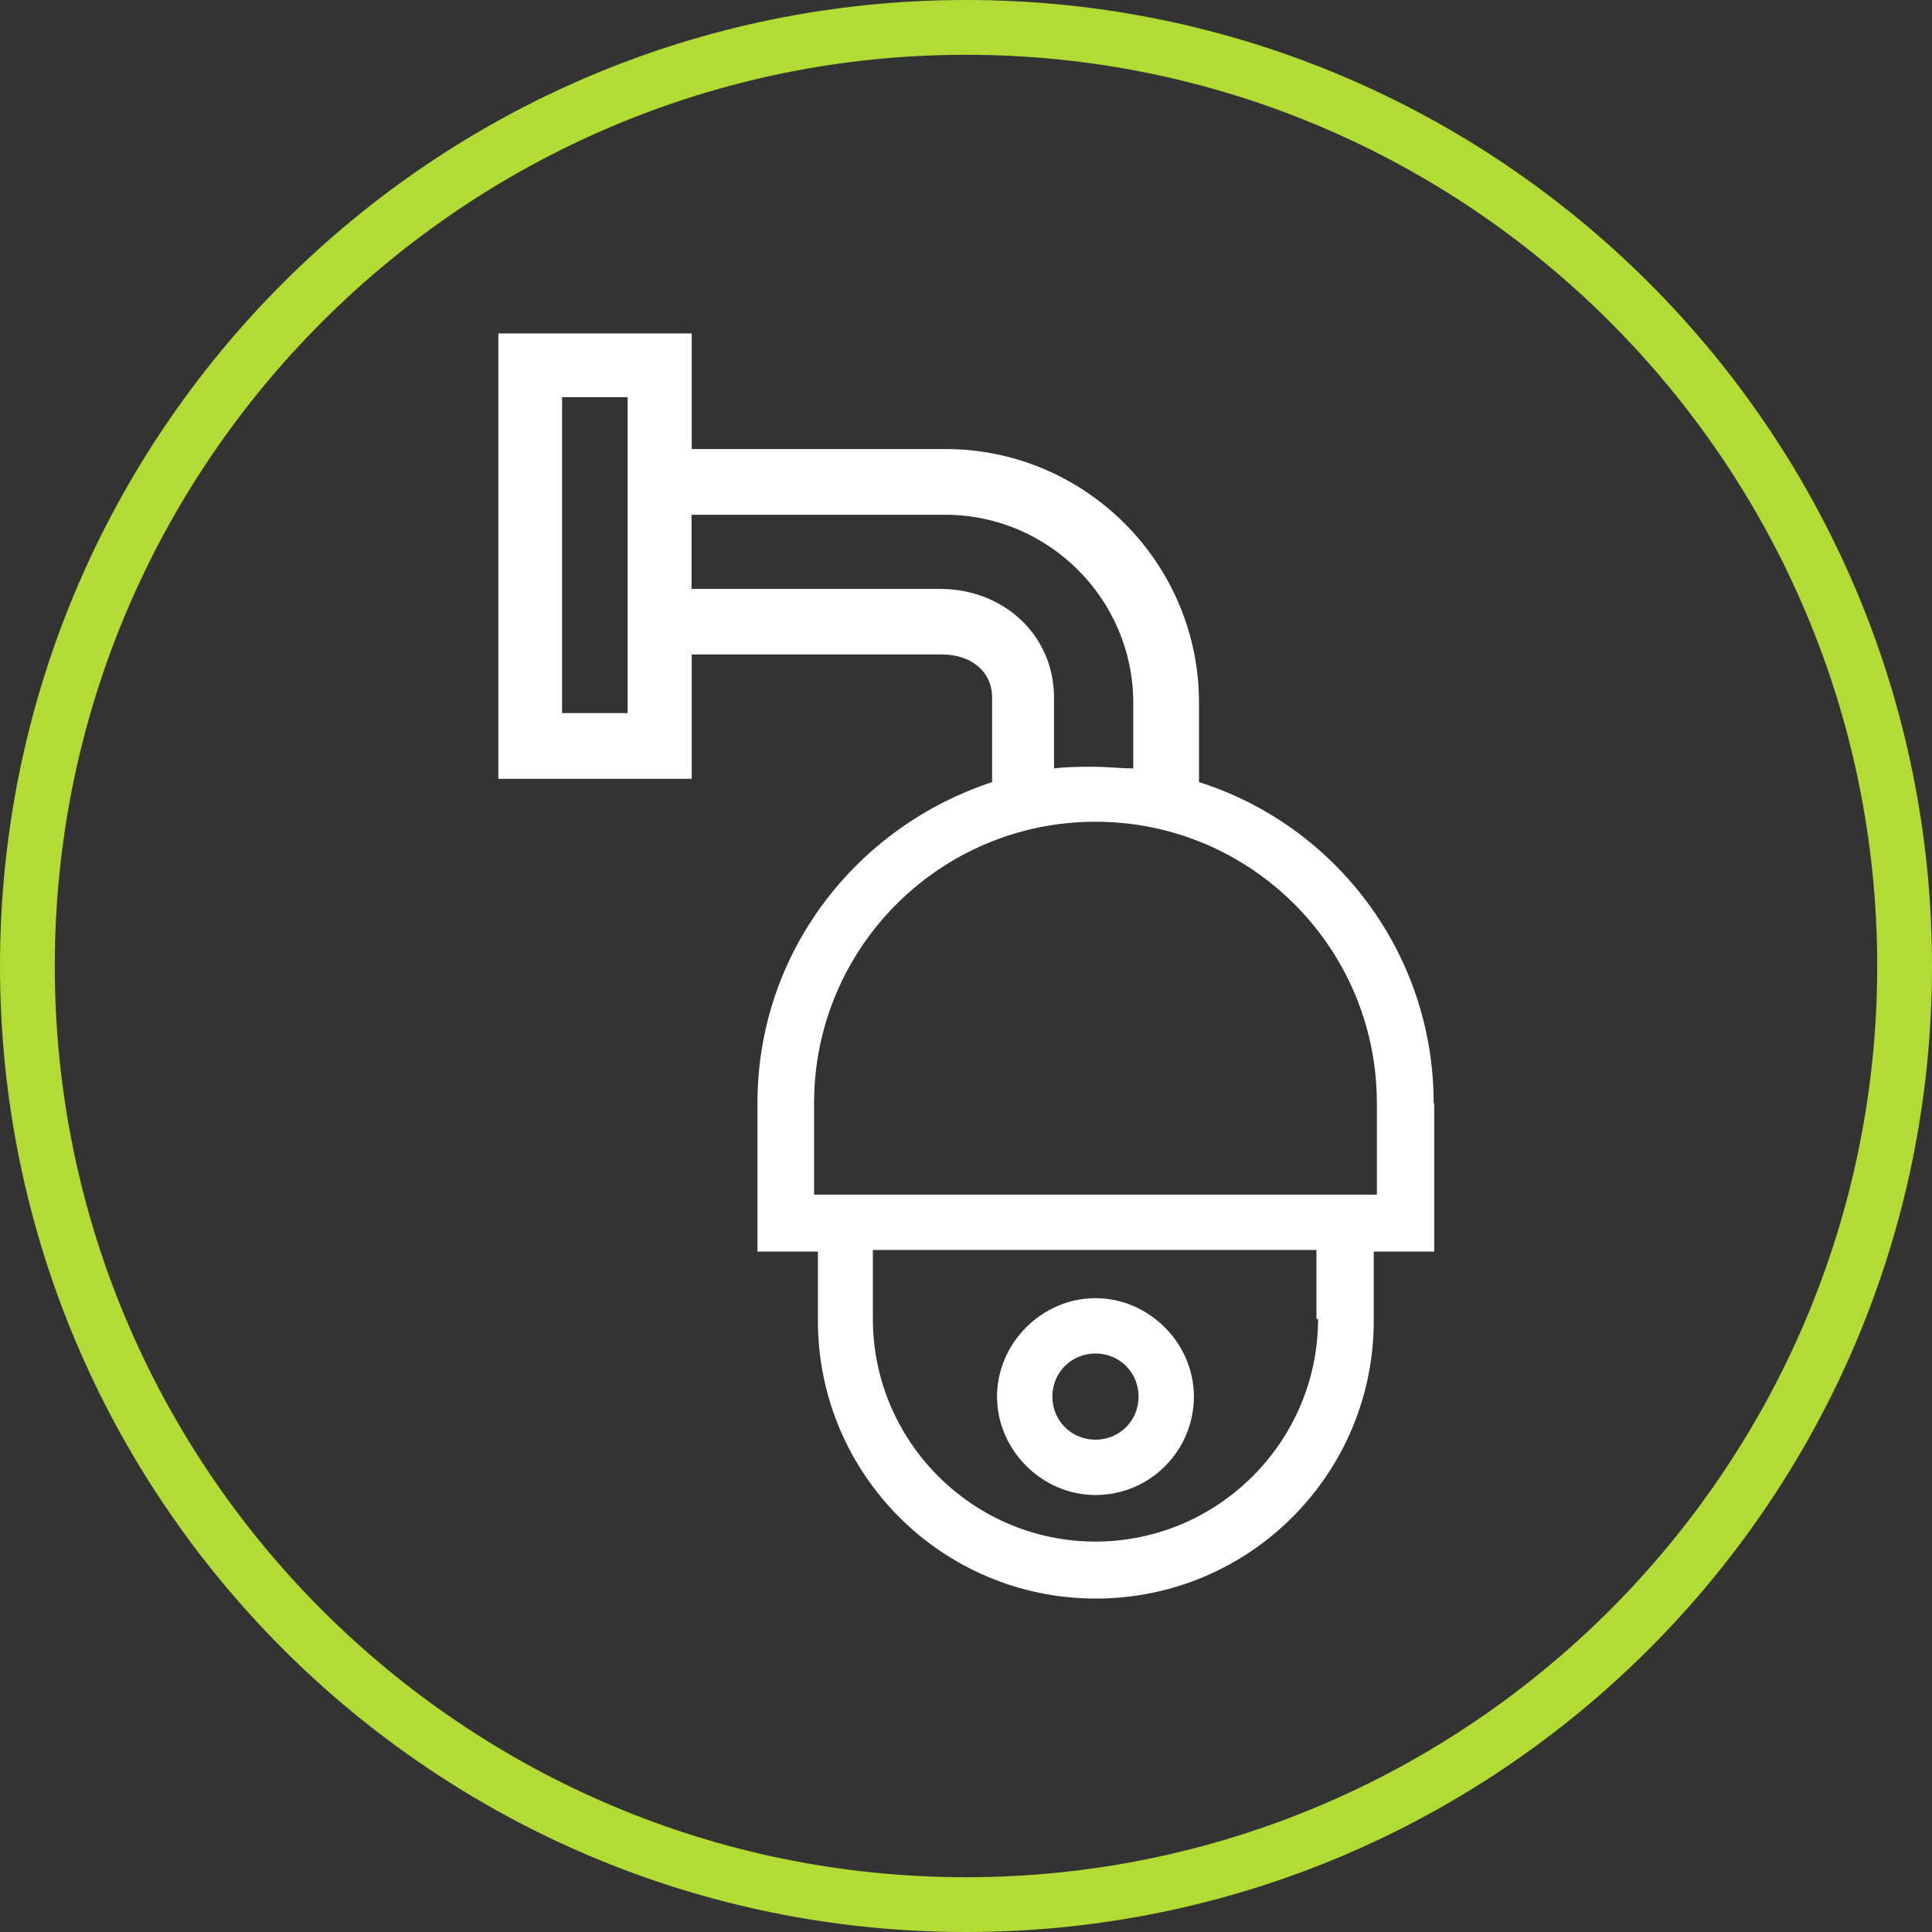 <?xml version="1.0" encoding="UTF-8"?><svg id="Calque_1" xmlns="http://www.w3.org/2000/svg" viewBox="0 0 105.8 105.8"><rect x="0" y="0" width="105.8" height="105.8" fill="#333333" stroke="none"/><defs><style>.cls-1{fill:#b2dc34;}.cls-2{fill:#fff;}</style></defs><path class="cls-2" d="M78.51,60.41c0-8.22-5.39-15.22-12.85-17.58v-4.35c0-7.66-6.24-13.89-13.89-13.89h-13.89v-6.33h-10.59v24.39h10.59v-6.81h13.71c1.61,0,2.74.95,2.74,2.36v4.63c-7.47,2.46-12.85,9.36-12.85,17.58v8.13h3.31v3.78c0,8.41,6.81,15.22,15.22,15.22s15.22-6.81,15.22-15.22v-3.78h3.31v-8.13ZM34.37,39.05h-3.59v-17.3h3.59v17.3ZM51.58,32.25h-13.71v-4.06h13.89c5.67,0,10.3,4.63,10.3,10.3v3.59c-.66,0-1.42-.09-2.17-.09s-1.42,0-2.17.09v-3.88c0-3.4-2.74-5.95-6.24-5.95h.09ZM72.18,72.23c0,6.71-5.48,12.19-12.19,12.19s-12.19-5.48-12.19-12.19v-3.78h24.29v3.78h.09ZM75.49,65.42h-30.91v-5.01c0-8.51,6.9-15.41,15.41-15.41s15.41,6.9,15.41,15.41v5.01h.09Z"/><path class="cls-2" d="M59.99,81.87c3.02,0,5.39-2.46,5.39-5.39s-2.46-5.39-5.39-5.39-5.39,2.46-5.39,5.39,2.46,5.39,5.39,5.39ZM59.99,74.12c1.32,0,2.36,1.04,2.36,2.36s-1.04,2.36-2.36,2.36-2.36-1.04-2.36-2.36,1.04-2.36,2.36-2.36Z"/><path class="cls-1" d="M52.9,3c27.52,0,49.9,22.39,49.9,49.9s-22.39,49.9-49.9,49.9S3,80.42,3,52.9,25.39,3,52.9,3M52.9,0C23.69,0,0,23.69,0,52.9s23.69,52.9,52.9,52.9,52.9-23.69,52.9-52.9S82.12,0,52.9,0h0Z"/></svg>